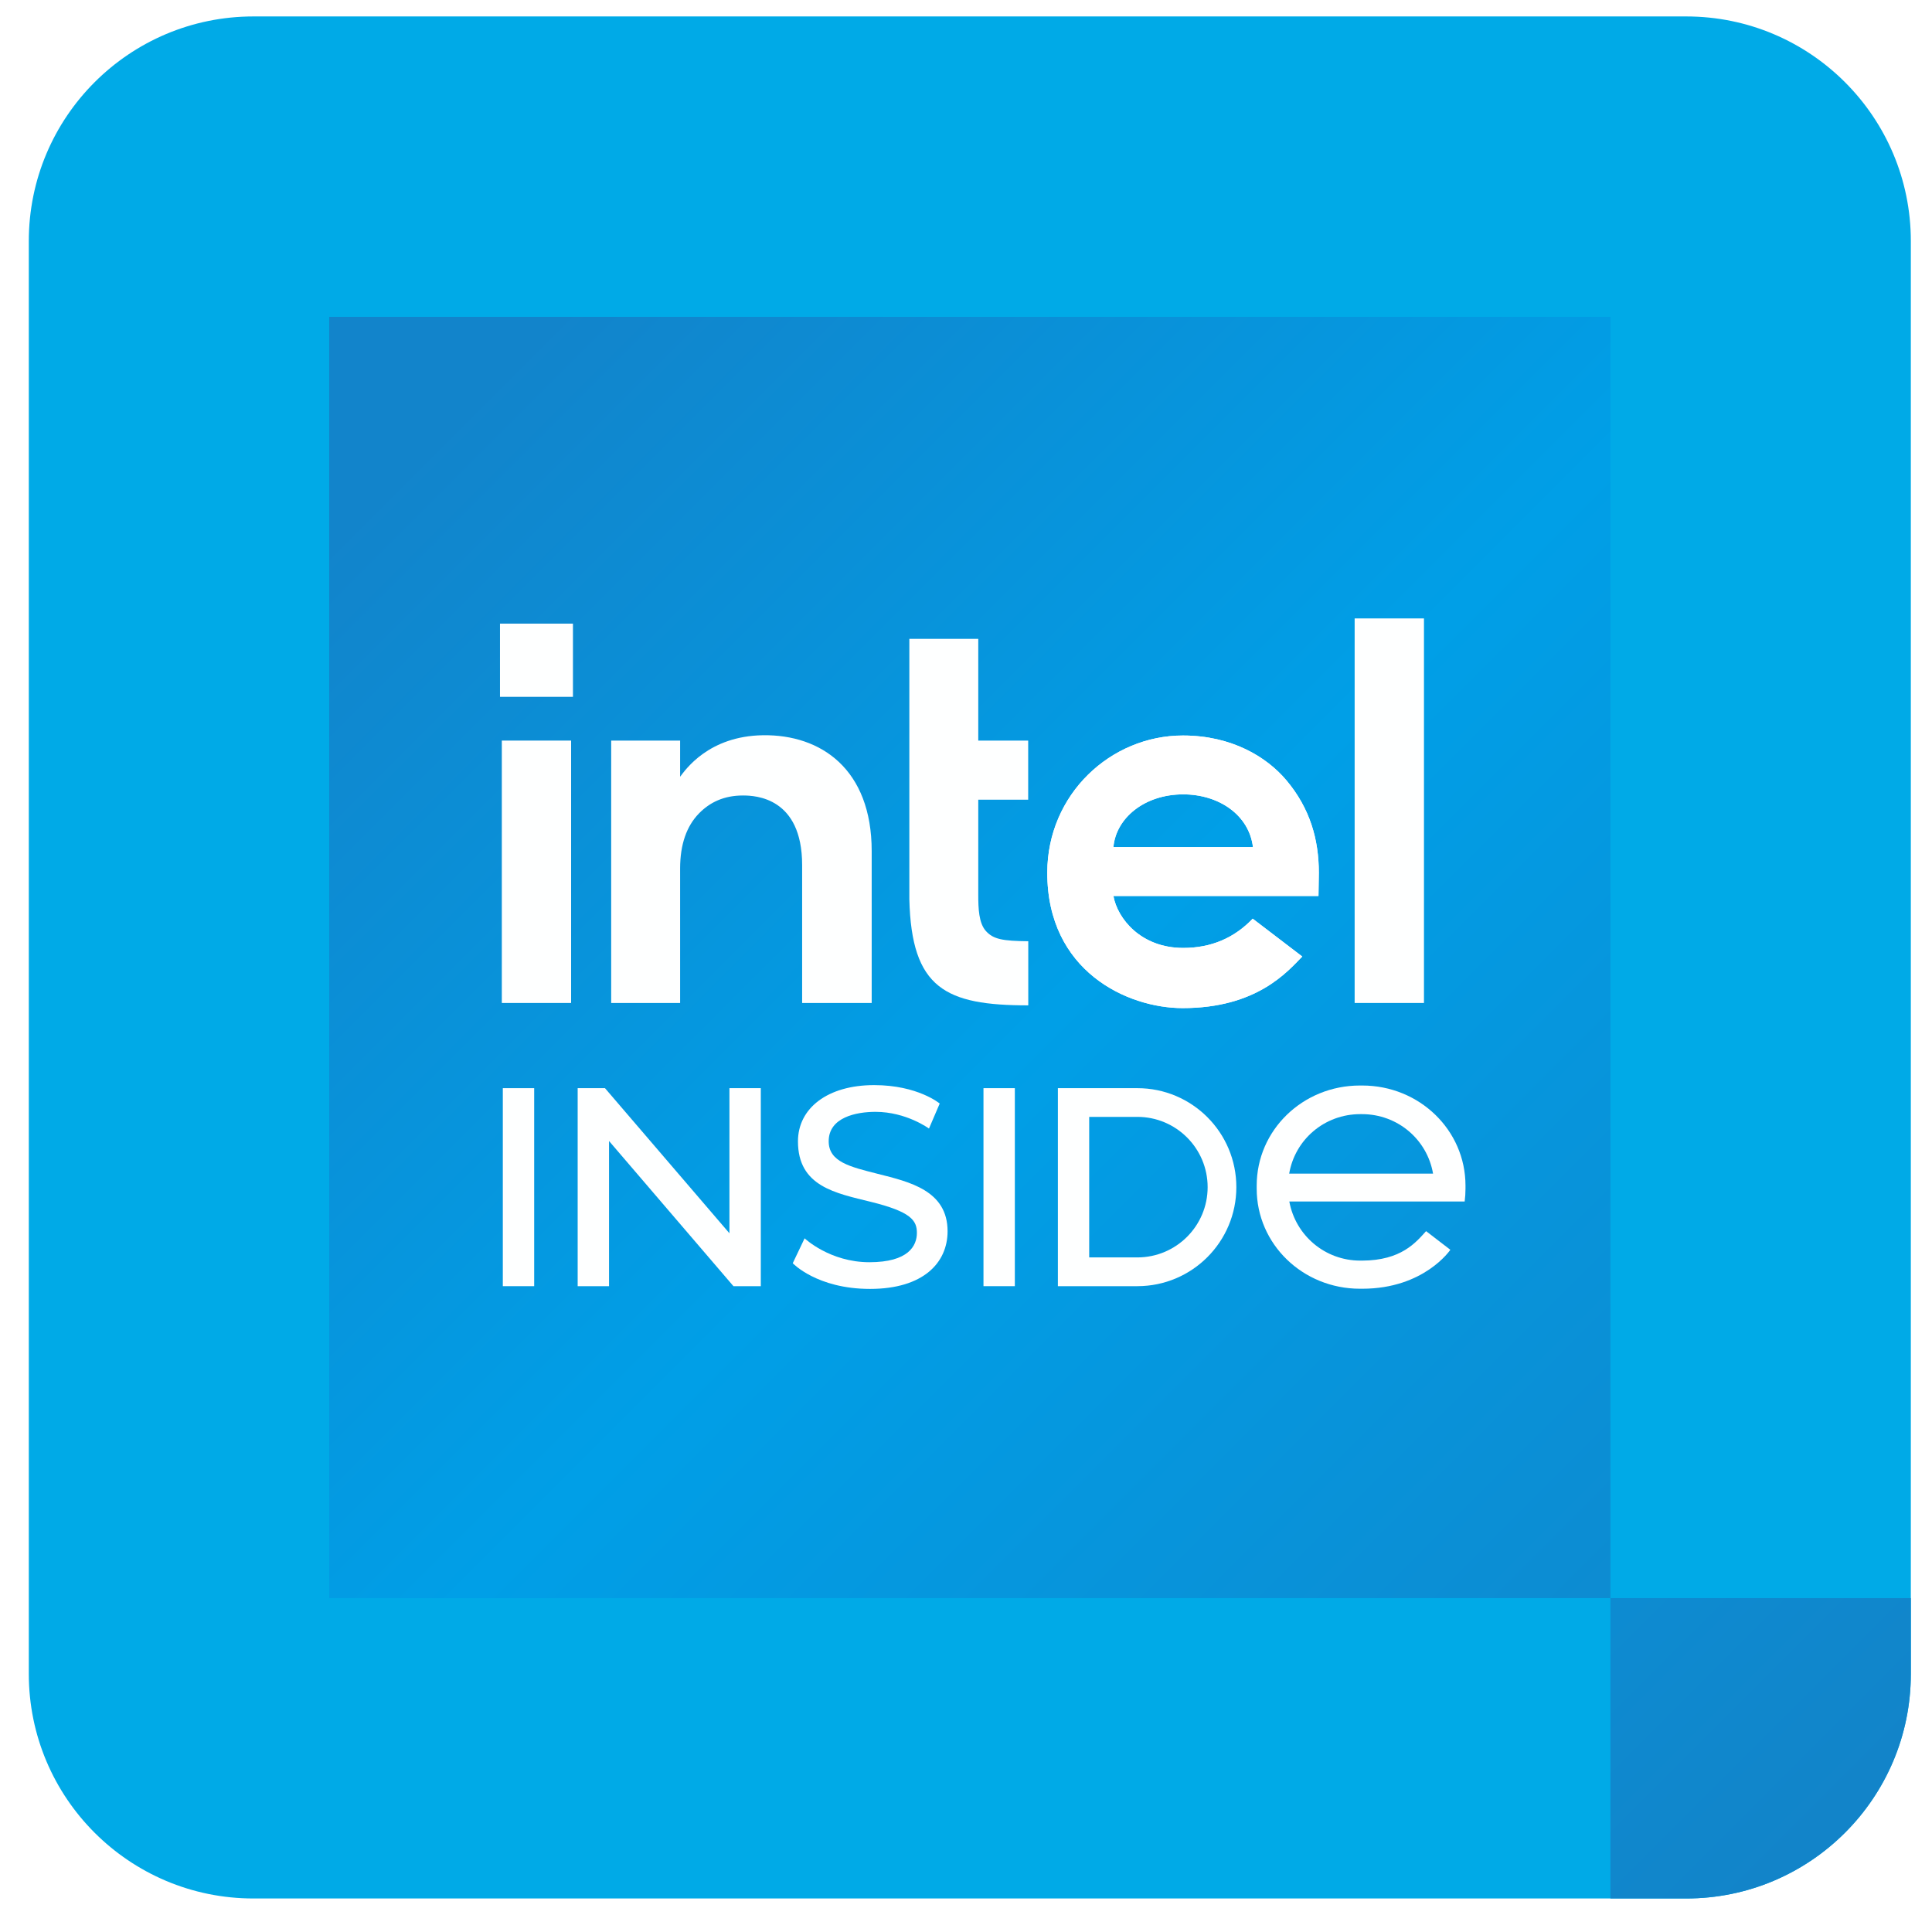 <svg width="43" height="43" viewBox="0 0 43 43" fill="none" xmlns="http://www.w3.org/2000/svg">
<g filter="url(#filter0_f_195_1884)">
<path d="M37.529 0.366H5.641C2.879 0.366 0.641 2.605 0.641 5.366V37.254C0.641 40.016 2.879 42.254 5.641 42.254H37.529C40.29 42.254 42.529 40.016 42.529 37.254V5.366C42.529 2.605 40.29 0.366 37.529 0.366Z" fill="#00AAE7"/>
<g filter="url(#filter1_f_195_1884)">
<path d="M7.327 7.052V35.568H35.843V7.052H7.327ZM35.843 35.568V42.254H37.529C40.29 42.254 42.529 40.016 42.529 37.254V35.568H35.843Z" fill="url(#paint0_linear_195_1884)"/>
</g>
<path d="M12.711 16.483H11.169V22.323H12.711V16.483Z" fill="white" fill-opacity="0.994"/>
<path d="M12.752 13.88H11.128V15.509H12.752V13.88Z" fill="white" fill-opacity="0.994"/>
<path d="M16.98 16.364C15.771 16.382 15.255 17.133 15.137 17.288V16.483H13.603V22.323H15.137V19.328C15.138 18.794 15.281 18.388 15.556 18.105C15.801 17.854 16.116 17.705 16.536 17.705C16.818 17.705 17.853 17.751 17.853 19.255V22.323H19.401V18.943C19.401 17.118 18.271 16.345 16.98 16.364Z" fill="white" fill-opacity="0.994"/>
<path d="M20.239 14.219V20.014C20.287 22 21.042 22.376 22.886 22.376V20.949C22.314 20.943 22.11 20.904 21.947 20.726C21.783 20.548 21.773 20.216 21.773 19.914V17.799H22.884V16.483H21.773V14.219H20.239Z" fill="white" fill-opacity="0.994"/>
<path d="M31.693 13.764H30.15V22.323H31.693V13.764Z" fill="white" fill-opacity="0.994"/>
<path d="M26.329 16.37C24.721 16.37 23.313 17.677 23.309 19.418C23.305 21.616 25.093 22.437 26.321 22.437C27.971 22.437 28.651 21.63 28.984 21.289L27.881 20.447C27.475 20.872 26.963 21.098 26.334 21.098C25.395 21.098 24.872 20.448 24.781 19.942H26.334H27.887H29.345L29.353 19.425C29.353 18.678 29.153 17.988 28.632 17.368C28.194 16.847 27.413 16.37 26.329 16.37ZM26.334 17.68C27.123 17.68 27.799 18.133 27.887 18.854H26.334H24.781C24.838 18.207 25.473 17.68 26.334 17.68Z" fill="white" fill-opacity="0.994"/>
<path d="M11.889 24.219H11.191V28.626H11.889V24.219Z" fill="white" fill-opacity="0.994"/>
<path d="M12.857 24.219C12.857 25.688 12.857 27.157 12.857 28.626H13.555V25.395L16.324 28.626H16.389H16.933V24.219H16.235V27.449C15.312 26.372 14.389 25.296 13.465 24.219C13.262 24.219 13.06 24.219 12.857 24.219H12.857Z" fill="white" fill-opacity="0.994"/>
<path d="M19.455 24.151C18.421 24.151 17.76 24.664 17.76 25.403C17.76 26.407 18.597 26.555 19.386 26.75C20.276 26.97 20.407 27.163 20.407 27.44C20.407 27.728 20.218 28.093 19.35 28.093C18.468 28.093 17.908 27.561 17.908 27.561L17.644 28.115C17.644 28.115 18.181 28.687 19.364 28.687C20.547 28.687 21.09 28.107 21.09 27.404C21.09 26.498 20.245 26.305 19.54 26.127C18.923 25.97 18.444 25.862 18.444 25.4C18.444 24.866 19.061 24.746 19.486 24.746C20.173 24.746 20.676 25.118 20.676 25.118L20.915 24.561C20.915 24.561 20.427 24.151 19.455 24.151Z" fill="white" fill-opacity="0.994"/>
<path d="M22.587 24.219H21.889V28.626H22.587V24.219Z" fill="white" fill-opacity="0.994"/>
<path d="M23.545 24.219V28.626C24.136 28.626 24.727 28.626 25.317 28.626C26.533 28.624 27.517 27.638 27.517 26.422C27.517 25.205 26.531 24.219 25.314 24.219H23.545ZM24.242 24.858C24.6 24.858 24.957 24.858 25.314 24.858C26.177 24.858 26.878 25.558 26.878 26.422C26.878 27.284 26.18 27.984 25.317 27.986H24.242L24.242 24.858Z" fill="white" fill-opacity="0.994"/>
<path d="M26.329 16.37C24.721 16.37 23.313 17.677 23.309 19.418C23.305 21.616 25.093 22.437 26.321 22.437C27.971 22.437 28.651 21.63 28.984 21.289L27.881 20.447C27.475 20.872 26.963 21.098 26.334 21.098C25.395 21.098 24.872 20.448 24.781 19.942H26.334H27.887H29.345L29.353 19.425C29.353 18.678 29.153 17.988 28.632 17.368C28.194 16.847 27.413 16.37 26.329 16.37ZM26.334 17.68C27.123 17.68 27.799 18.133 27.887 18.854H26.334H24.781C24.838 18.207 25.473 17.68 26.334 17.68Z" fill="white" fill-opacity="0.994"/>
<path d="M30.268 24.16C28.995 24.16 27.97 25.154 27.97 26.387V26.457C27.97 27.69 28.995 28.683 30.268 28.683H30.319C31.7 28.683 32.28 27.816 32.28 27.816L31.74 27.401C31.514 27.651 31.188 28.054 30.319 28.057C30.304 28.057 30.288 28.057 30.275 28.057C29.484 28.057 28.832 27.491 28.696 26.741C29.997 26.741 31.298 26.741 32.599 26.741C32.611 26.648 32.617 26.553 32.617 26.457V26.387C32.617 25.154 31.592 24.16 30.319 24.16L30.268 24.16ZM30.275 24.797H30.312C31.109 24.797 31.765 25.364 31.895 26.121H28.693C28.822 25.364 29.478 24.797 30.275 24.797Z" fill="white" fill-opacity="0.994"/>
</g>
<defs>
<filter id="filter0_f_195_1884" x="0.568" y="0.294" width="42.032" height="42.032" filterUnits="userSpaceOnUse" color-interpolation-filters="sRGB">
<feFlood flood-opacity="0" result="BackgroundImageFix"/>
<feBlend mode="normal" in="SourceGraphic" in2="BackgroundImageFix" result="shape"/>
<feGaussianBlur stdDeviation="0.036" result="effect1_foregroundBlur_195_1884"/>
</filter>
<filter id="filter1_f_195_1884" x="7.32" y="7.046" width="35.215" height="35.215" filterUnits="userSpaceOnUse" color-interpolation-filters="sRGB">
<feFlood flood-opacity="0" result="BackgroundImageFix"/>
<feBlend mode="normal" in="SourceGraphic" in2="BackgroundImageFix" result="shape"/>
<feGaussianBlur stdDeviation="0.003" result="effect1_foregroundBlur_195_1884"/>
</filter>
<linearGradient id="paint0_linear_195_1884" x1="9.754" y1="9.562" x2="40.688" y2="40.496" gradientUnits="userSpaceOnUse">
<stop stop-color="#1284CB"/>
<stop offset="0.43" stop-color="#009FE7"/>
<stop offset="1" stop-color="#1284C9"/>
</linearGradient>
</defs>
</svg>
